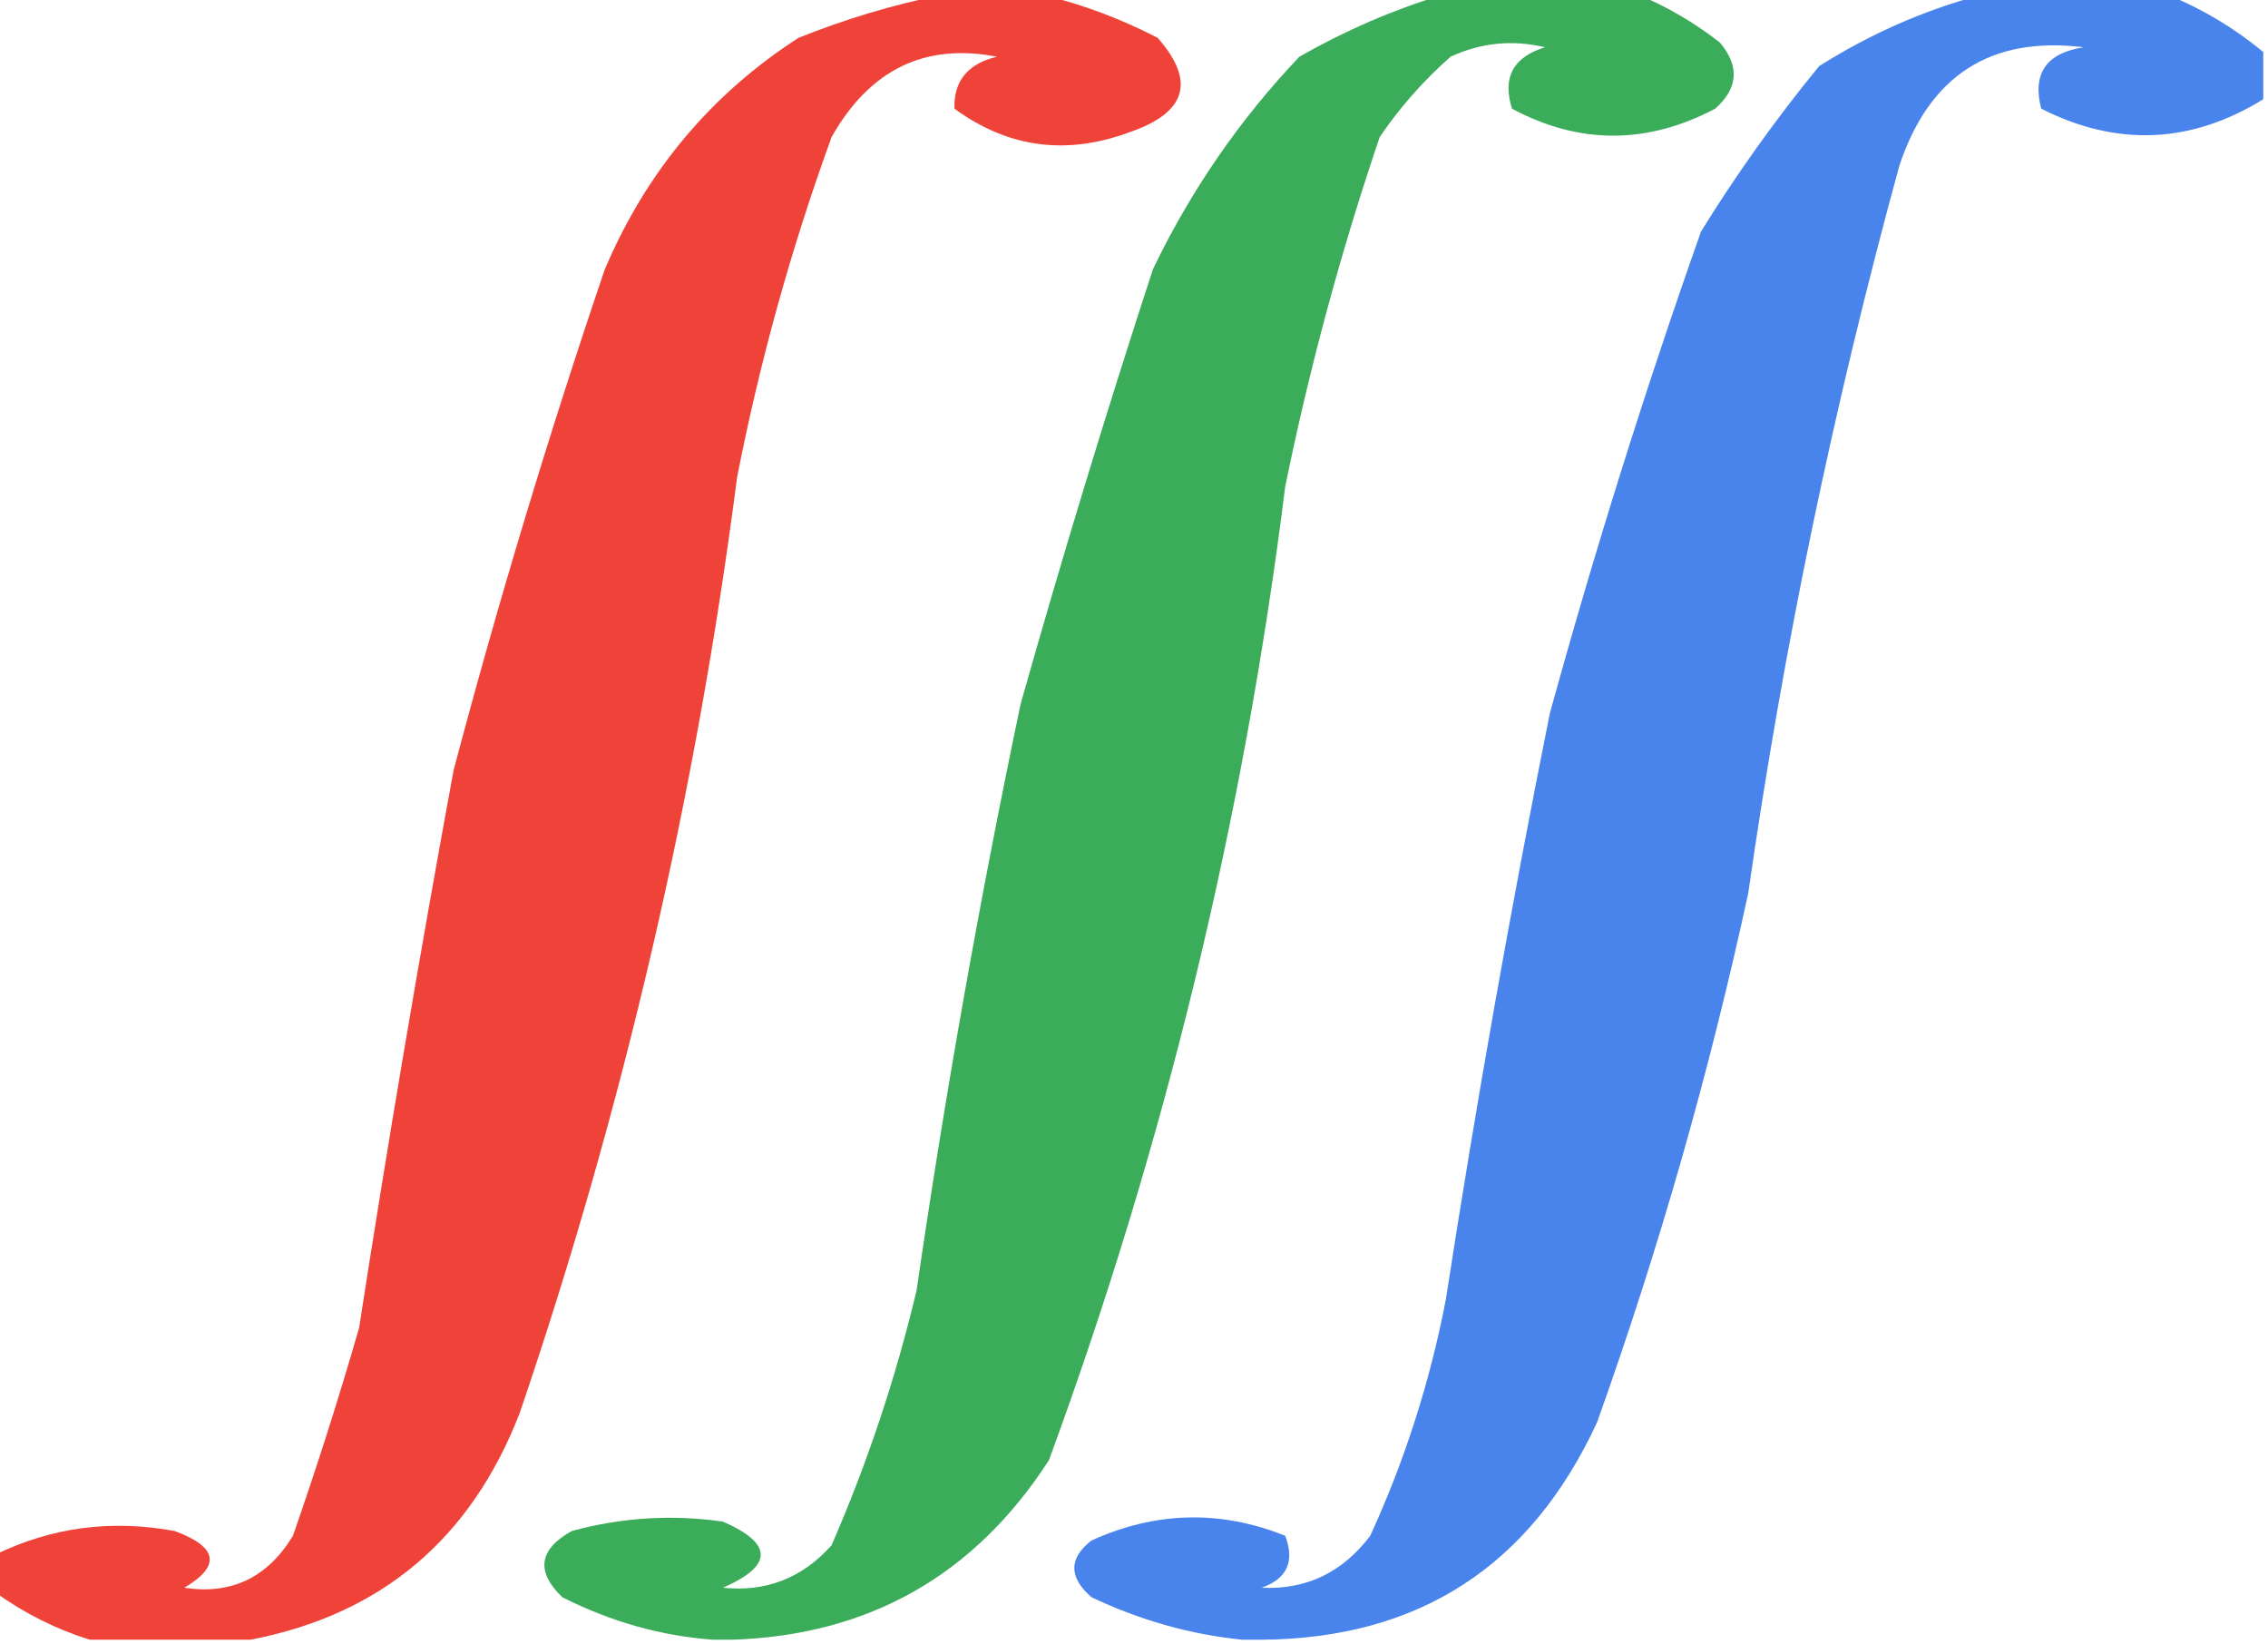 <?xml version="1.0" encoding="UTF-8"?>
<!DOCTYPE svg PUBLIC "-//W3C//DTD SVG 1.1//EN" "http://www.w3.org/Graphics/SVG/1.1/DTD/svg11.dtd">
<svg xmlns="http://www.w3.org/2000/svg" version="1.1" width="240px" height="174px" style="shape-rendering:geometricPrecision; text-rendering:geometricPrecision; image-rendering:optimizeQuality; fill-rule:evenodd; clip-rule:evenodd" xmlns:xlink="http://www.w3.org/1999/xlink">
<g><path style="opacity:0.962" fill="#33a954" d="M 152.5,-0.5 C 159.5,-0.5 166.5,-0.5 173.5,-0.5C 176.484,0.748 179.318,2.415 182,4.5C 184.105,7.011 183.938,9.344 181.5,11.5C 174.273,15.306 167.106,15.306 160,11.5C 158.958,8.196 160.125,6.029 163.5,5C 160.036,4.183 156.702,4.517 153.5,6C 150.628,8.537 148.128,11.37 146,14.5C 141.887,26.62 138.553,38.953 136,51.5C 131.589,86.809 123.256,121.142 111,154.5C 103.13,166.684 91.964,173.017 77.5,173.5C 76.833,173.5 76.167,173.5 75.5,173.5C 69.987,173.108 64.653,171.608 59.5,169C 56.679,166.283 57.013,163.95 60.5,162C 65.763,160.561 71.096,160.228 76.5,161C 81.833,163.333 81.833,165.667 76.5,168C 81.07,168.475 84.903,166.975 88,163.5C 91.798,154.773 94.798,145.773 97,136.5C 100.02,115.715 103.686,95.049 108,74.5C 112.357,59.074 117.023,43.741 122,28.5C 125.996,20.175 131.162,12.675 137.5,6C 142.367,3.226 147.367,1.059 152.5,-0.5 Z"/></g>
<g><path style="opacity:0.981" fill="#ef4037" d="M 99.5,-0.5 C 103.167,-0.5 106.833,-0.5 110.5,-0.5C 114.568,0.472 118.568,1.972 122.5,4C 126.557,8.599 125.557,11.932 119.5,14C 112.827,16.47 106.661,15.636 101,11.5C 100.909,8.572 102.409,6.739 105.5,6C 97.875,4.523 92.042,7.356 88,14.5C 83.734,26.228 80.401,38.228 78,50.5C 73.64,84.273 65.973,117.273 55,149.5C 49.838,162.841 40.338,170.841 26.5,173.5C 20.833,173.5 15.167,173.5 9.5,173.5C 5.964,172.399 2.631,170.732 -0.5,168.5C -0.5,167.167 -0.5,165.833 -0.5,164.5C 5.472,161.592 11.806,160.759 18.5,162C 23.062,163.699 23.395,165.699 19.5,168C 24.482,168.76 28.315,166.927 31,162.5C 33.535,155.228 35.868,147.895 38,140.5C 41.054,120.785 44.388,101.118 48,81.5C 52.73,63.642 58.064,45.976 64,28.5C 68.397,18.15 75.231,9.983 84.5,4C 89.482,2.01 94.482,0.51 99.5,-0.5 Z"/></g>
<g><path style="opacity:0.993" fill="#4983ec" d="M 209.5,-0.5 C 216.167,-0.5 222.833,-0.5 229.5,-0.5C 233.096,0.969 236.43,2.969 239.5,5.5C 239.5,7.167 239.5,8.833 239.5,10.5C 231.853,15.22 224.019,15.553 216,11.5C 215.039,7.774 216.539,5.608 220.5,5C 210.681,3.796 204.181,7.962 201,17.5C 194.058,42.818 188.724,68.484 185,94.5C 180.879,113.528 175.545,132.195 169,150.5C 161.975,165.707 150.142,173.374 133.5,173.5C 132.833,173.5 132.167,173.5 131.5,173.5C 126.026,172.961 120.693,171.461 115.5,169C 113.078,166.888 113.078,164.888 115.5,163C 122.291,159.919 129.124,159.752 136,162.5C 137.033,165.217 136.2,167.051 133.5,168C 138.225,168.222 142.058,166.389 145,162.5C 148.668,154.497 151.334,146.163 153,137.5C 156.202,116.749 159.869,96.082 164,75.5C 168.731,58.306 174.065,41.306 180,24.5C 183.779,18.388 187.945,12.555 192.5,7C 197.872,3.607 203.538,1.107 209.5,-0.5 Z"/></g>
</svg>
